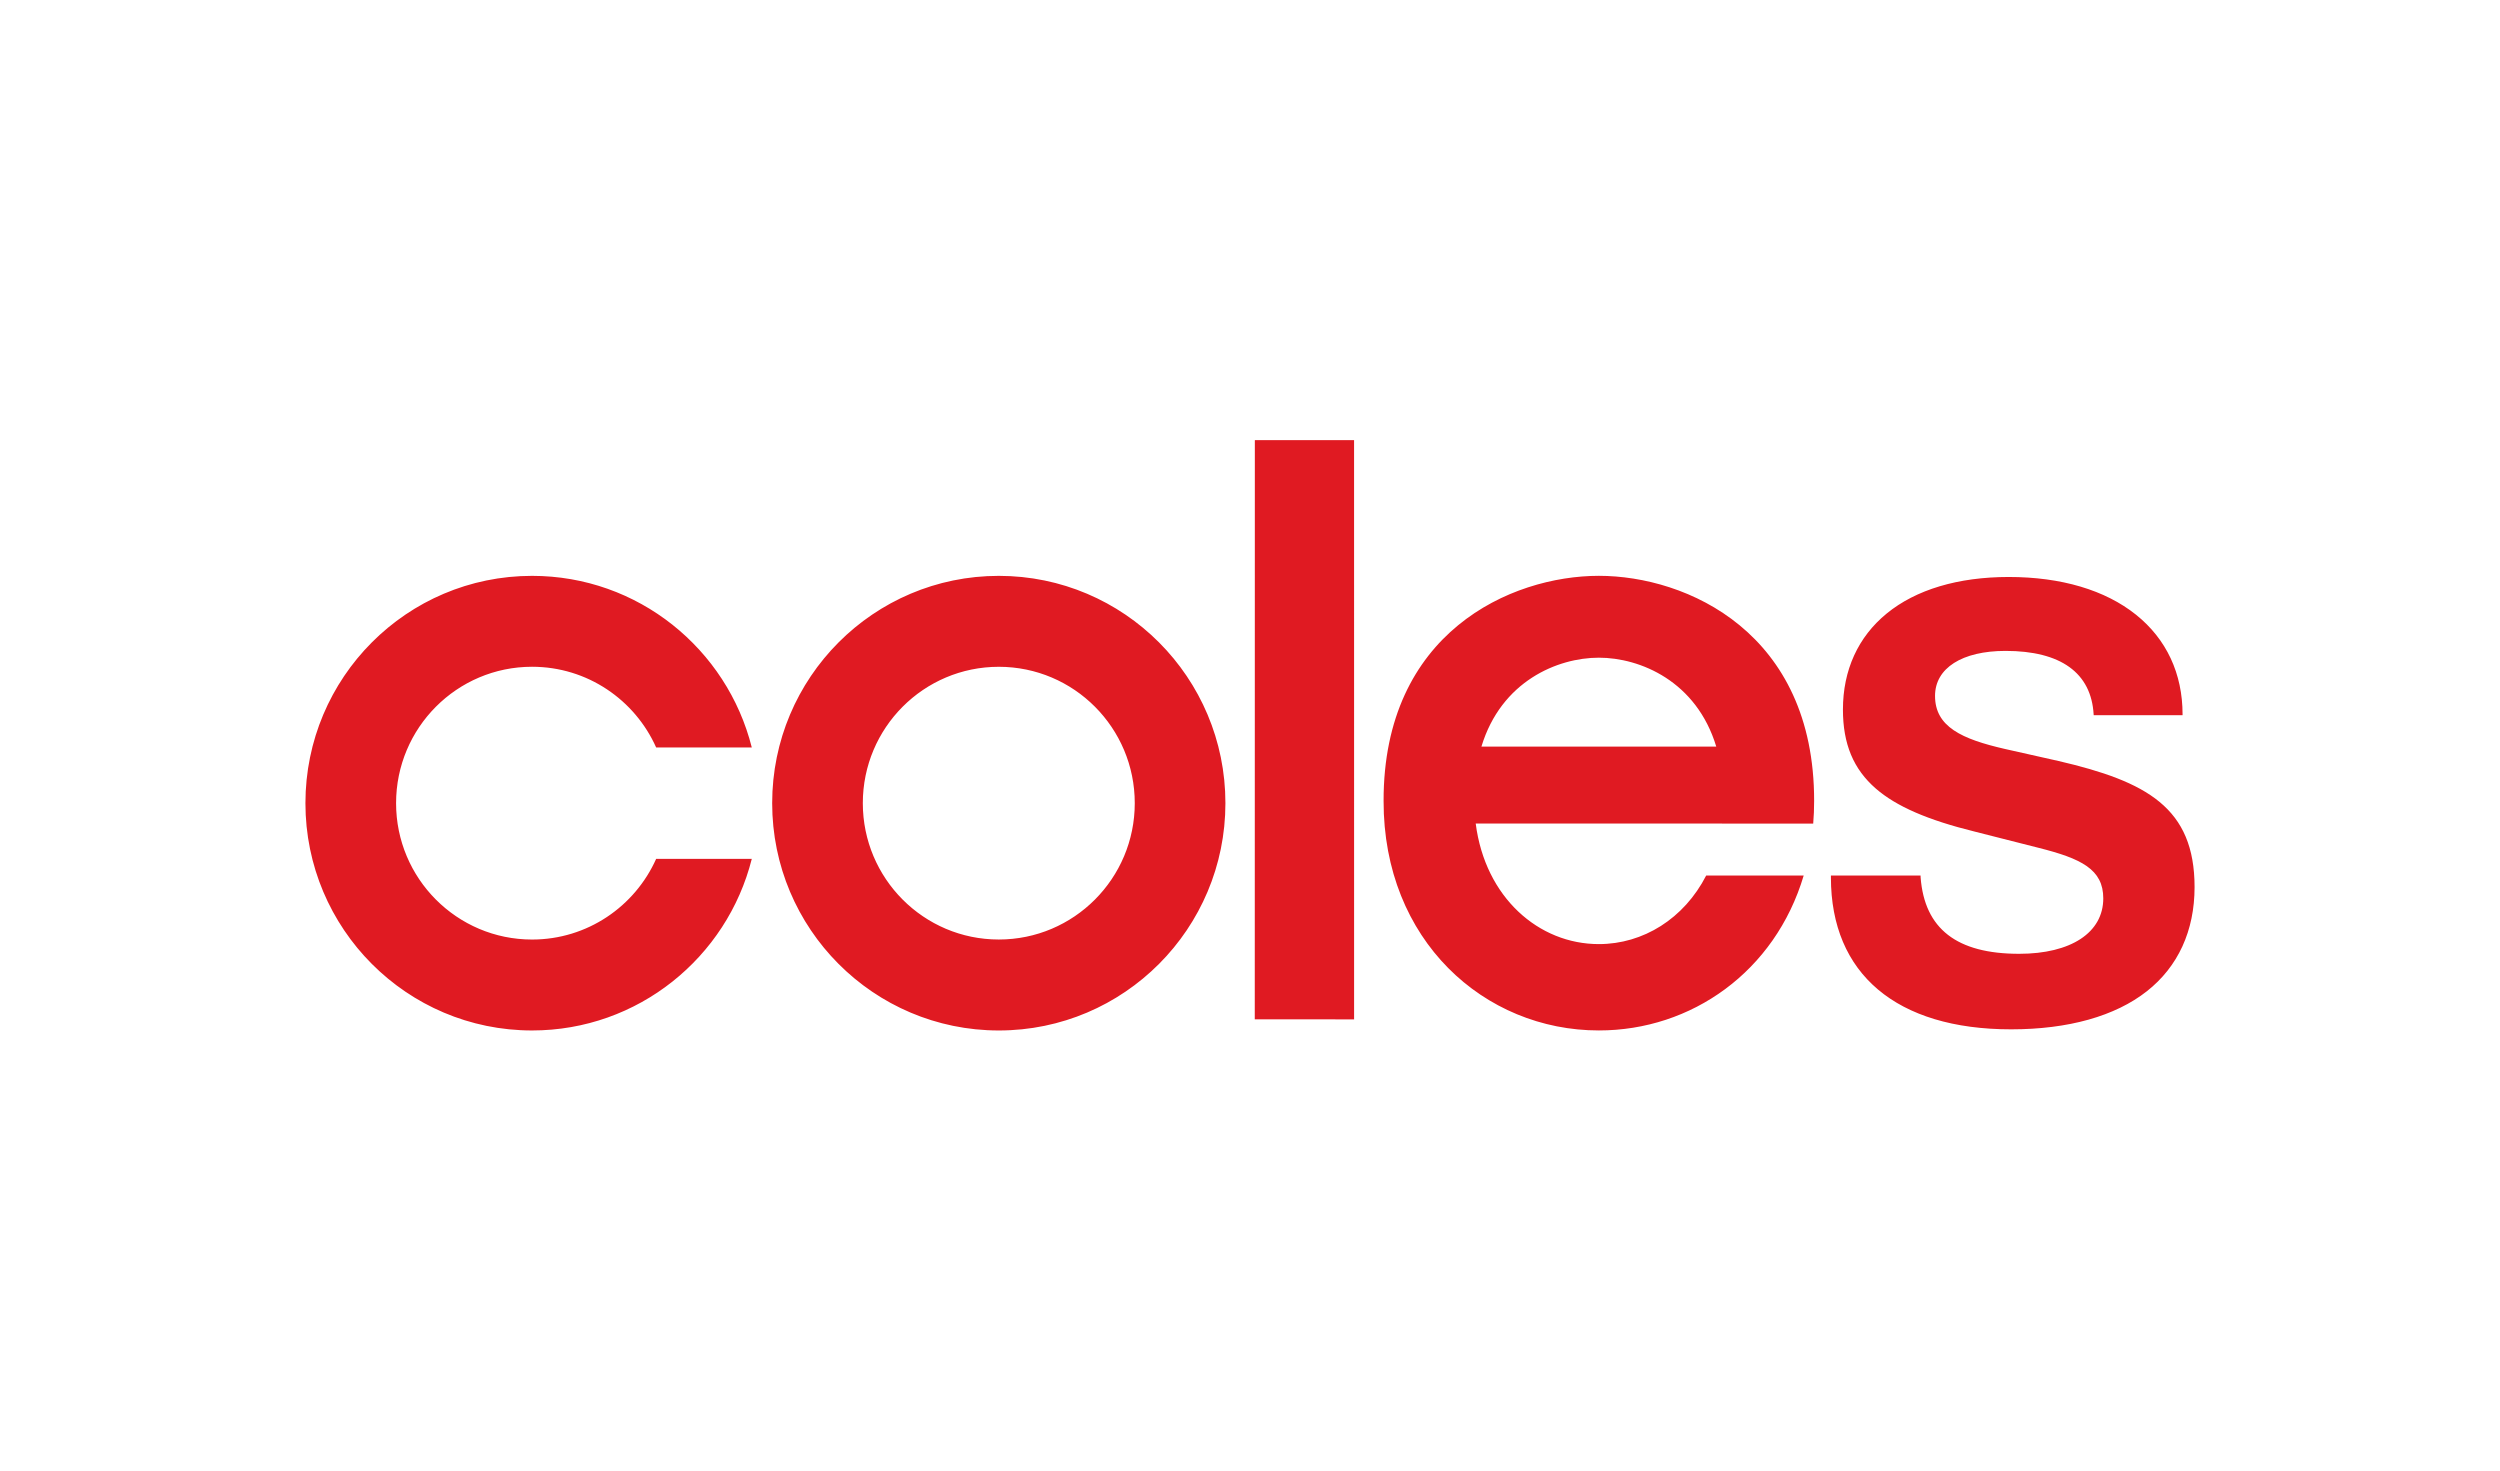 <svg xmlns="http://www.w3.org/2000/svg" xmlns:xlink="http://www.w3.org/1999/xlink" id="Layer_1" x="0px" y="0px" viewBox="0 0 442 260" style="enable-background:new 0 0 442 260;" xml:space="preserve">
<style type="text/css">
	.st0{fill:#E01A22;}
</style>
<desc>Created with Sketch.</desc>
<g id="Logo">
	<g id="Coles_Logo">
		<path class="st0" d="M363.954,134.546l-9.486-2.131c-7.628-1.747-12.354-3.921-12.354-9.382    c0-4.904,4.777-7.954,12.462-7.954c9.77,0,15.158,3.882,15.579,11.232l0.009,0.134h15.713v-0.142    c0-7.212-2.847-13.307-8.23-17.62c-5.452-4.365-13.232-6.673-22.503-6.673c-8.953,0-16.414,2.234-21.578,6.461    c-5.061,4.141-7.736,10.011-7.736,16.977c0,6.082,1.849,10.525,5.818,13.975c3.612,3.14,9.177,5.56,17.514,7.613    l11.189,2.842c7.628,1.915,11.507,3.822,11.507,8.955c0,6.047-5.702,9.8-14.874,9.8    c-11.026,0-16.723-4.417-17.42-13.509l-0.009-0.332h-15.85v0.341c0,17.064,11.615,26.855,31.864,26.855    c10.097,0,18.392-2.325,23.986-6.729C385.08,170.921,388,164.55,388,156.846    C388,142.806,379.55,138.178,363.954,134.546L363.954,134.546z M303.434,131.997    c-3.492-11.56-13.447-15.714-20.752-15.718h-0.004h-0.004c-7.306,0.004-17.261,4.158-20.757,15.718H303.434z     M320.738,141.607c0.004,1.363-0.056,2.704-0.164,4.011h-16.125v-0.013h-43.543    c1.677,13.095,11.163,21.317,21.772,21.312c7.839,0,15.063-4.499,18.977-12.125h17.239    c-5.066,17.008-19.867,27.398-36.211,27.39h-0.004h-0.004c-20.228,0.013-38.103-15.908-38.056-40.576    c-0.043-29.762,22.49-39.791,38.056-39.8h0.004h0.004C298.252,101.816,320.78,111.845,320.738,141.607    L320.738,141.607z M221.856,77.817l-0.013,102.404l17.562,0.004l-0.004-102.412L221.856,77.817z M200.626,142    c0-13.32-10.763-24.112-24.038-24.112c-13.274,0-24.042,10.792-24.042,24.112    c0,13.311,10.768,24.107,24.042,24.107C189.863,166.107,200.626,155.311,200.626,142L200.626,142z     M216.653,142c0,22.197-17.936,40.188-40.064,40.188s-40.069-17.991-40.069-40.188    s17.94-40.188,40.069-40.188S216.653,119.803,216.653,142L216.653,142z M70.027,142.004    c0,13.311,10.763,24.107,24.042,24.107c9.778,0,18.185-5.862,21.939-14.264h16.908    c-4.378,17.43-20.107,30.34-38.847,30.34C71.94,182.188,54,164.192,54,142.004    c0-22.201,17.94-40.192,40.069-40.192c18.74,0,34.47,12.906,38.847,30.34h-16.908    c-3.754-8.407-12.161-14.269-21.939-14.269C80.79,117.884,70.027,128.68,70.027,142.004L70.027,142.004z"></path>
	</g>
</g>
</svg>